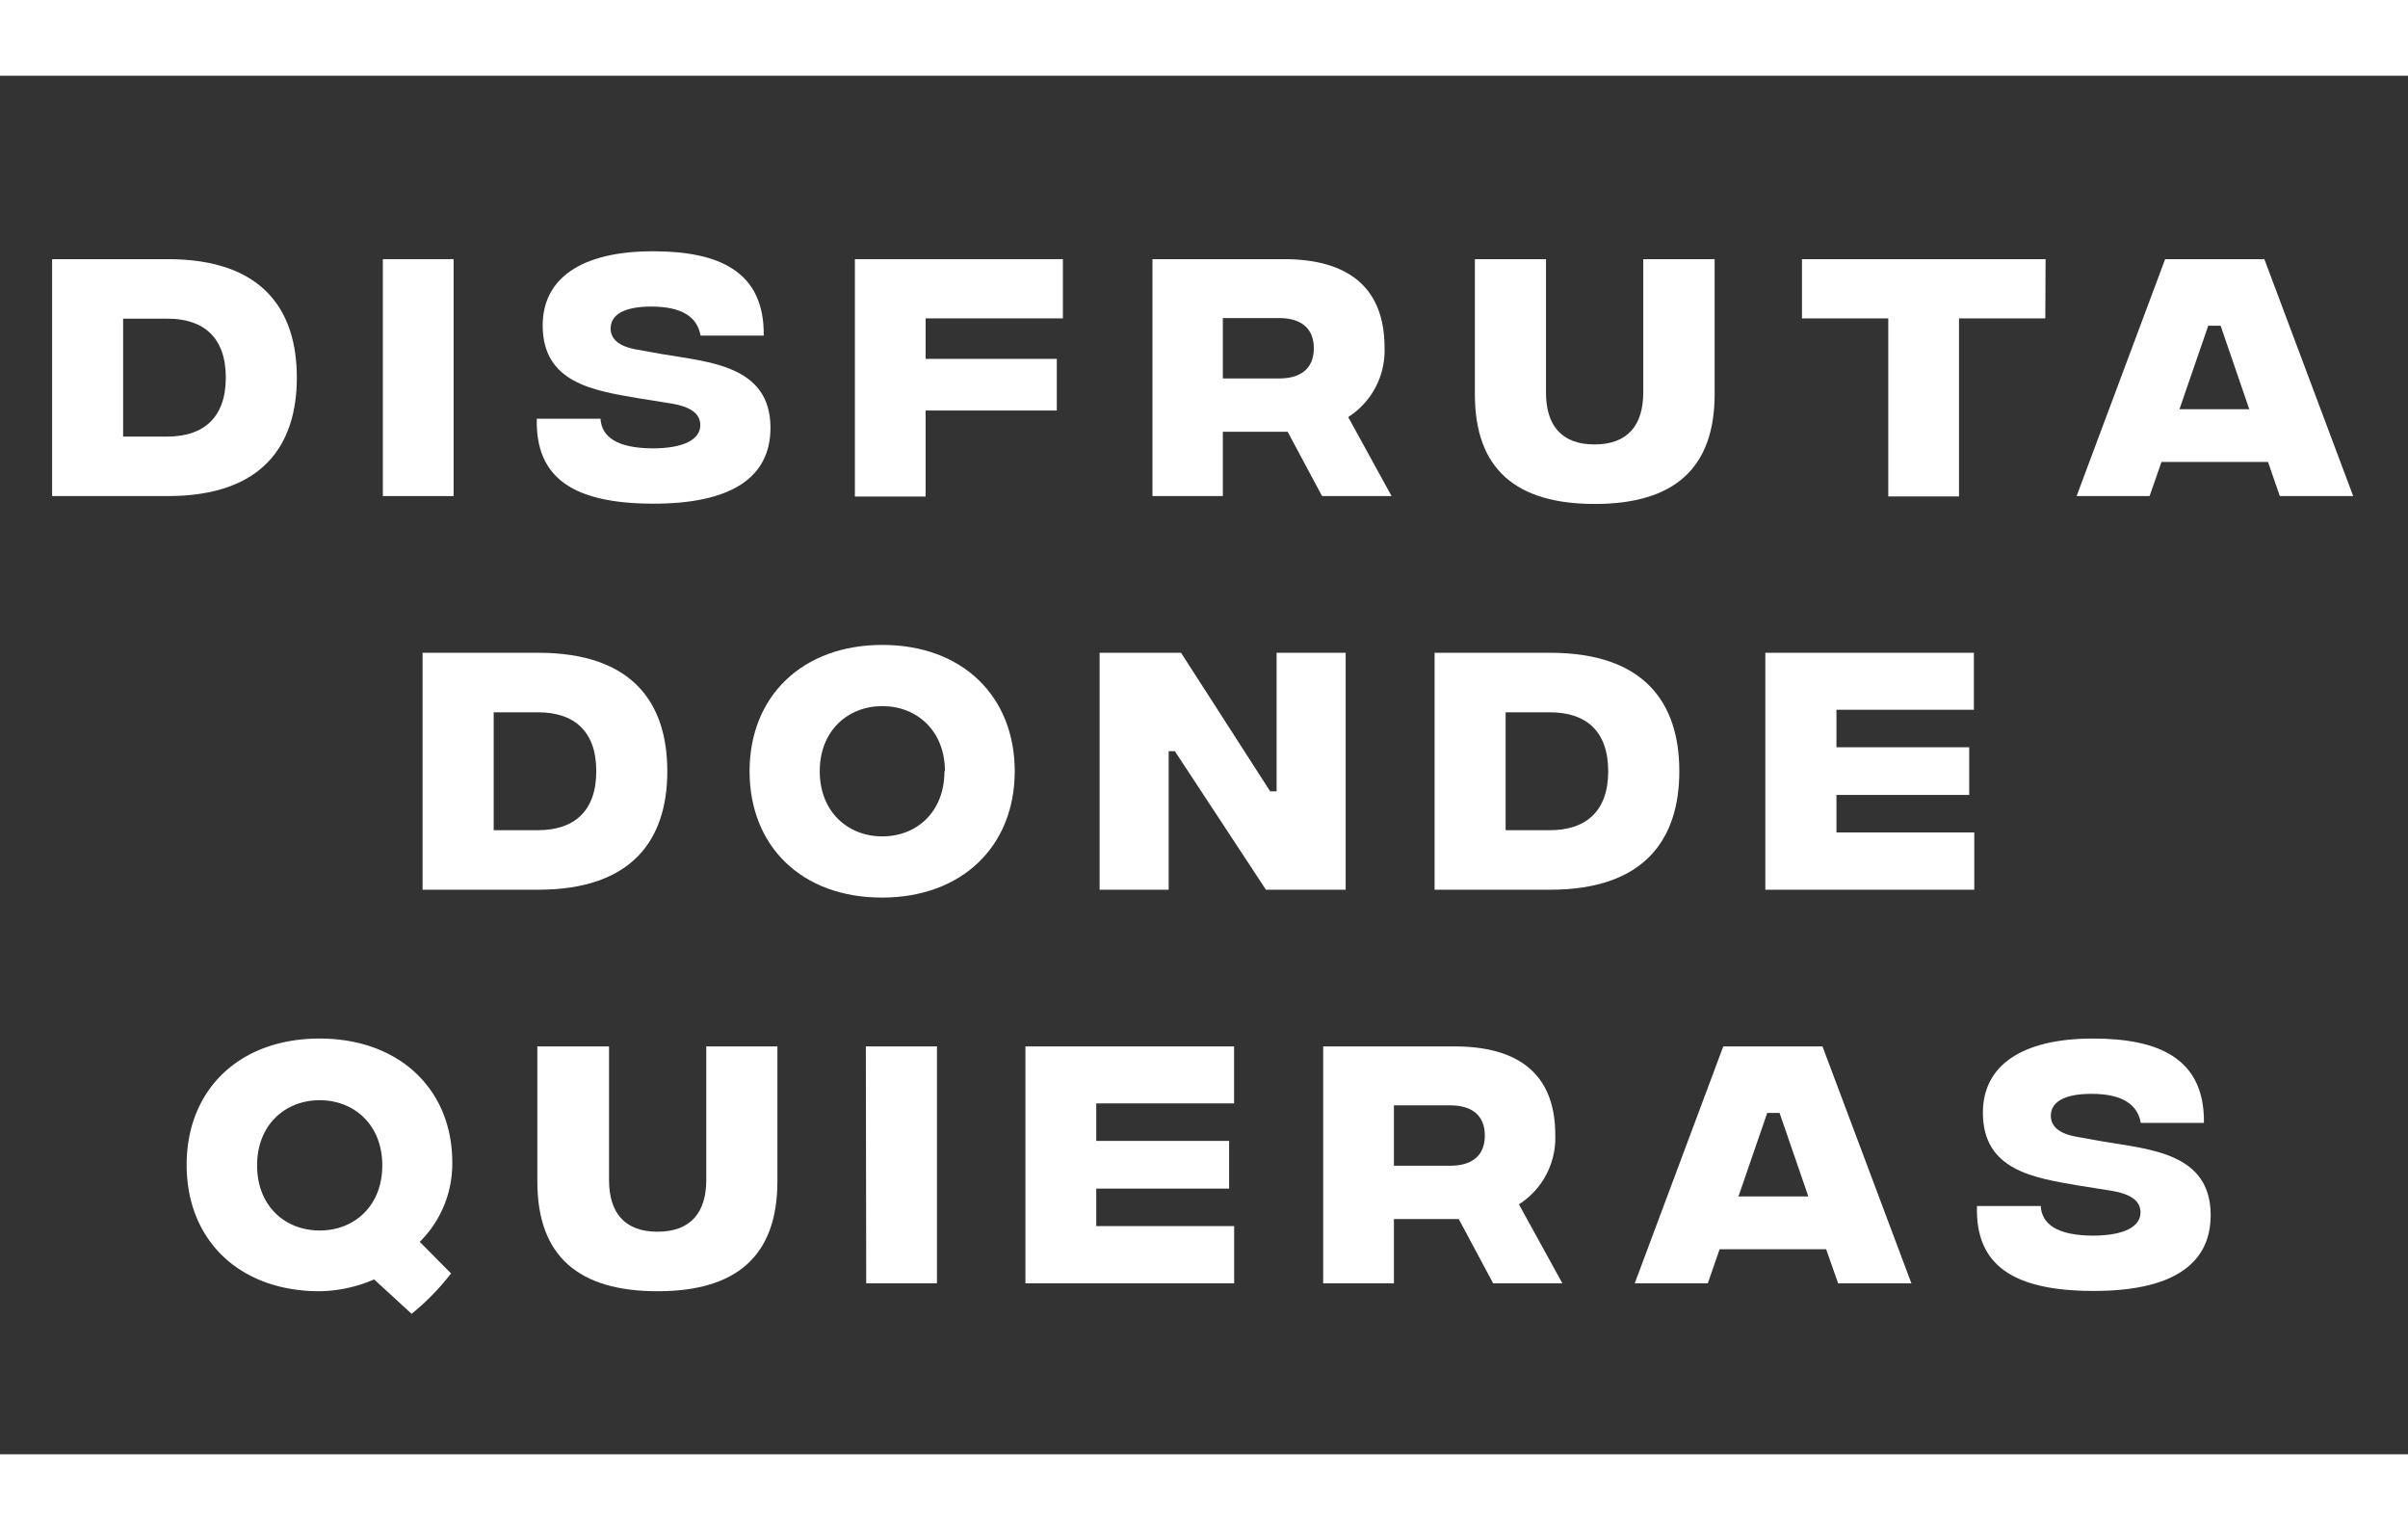 <?xml version="1.0" encoding="utf-8"?><svg id="Capa_1" data-name="Capa 1" xmlns="http://www.w3.org/2000/svg" width="257" height="163.25" viewBox="0 0 257 163.25"><rect x="0" y="0" width="257" height="163.25" fill="#333333" stroke="none"/><defs><style>.cls-1{fill:#fff;}</style></defs><path class="cls-1" d="M177.68-321c0,7.22-3.67,12.64-13.78,12.64H151.56v-25.28H163.9C174-333.64,177.68-328.25,177.68-321Zm-7.58,0c0-4.33-2.41-6.29-6.23-6.29h-4.73v12.58h4.73C167.69-314.71,170.1-316.7,170.1-321Z" transform="translate(-146 361.29)"/><path class="cls-1" d="M186.86-333.64h7.55v25.28h-7.55Z" transform="translate(-146 361.29)"/><path class="cls-1" d="M203.29-316.61h6.8c.12,1.93,1.75,3.13,5.54,3.16,3.43,0,5.11-1,5.11-2.46,0-1.12-.78-2-3.43-2.38l-3.19-.51c-4.78-.82-10.2-1.63-10.2-7.77,0-4.93,4-7.91,11.77-7.91,7,0,11.91,2.11,11.82,9h-6.74c-.33-1.9-1.86-3.1-5.26-3.1-3,0-4.34.93-4.34,2.34,0,1,.7,1.9,2.86,2.26l2.68.48c5,.85,11.52,1.21,11.52,7.86,0,5.32-4.21,8.12-12.6,8.09S203.14-310.26,203.29-316.61Z" transform="translate(-146 361.29)"/><path class="cls-1" d="M237.24-333.64h22.2v6.32H244.79V-323h14v5.51h-14v9.18h-7.55Z" transform="translate(-146 361.29)"/><path class="cls-1" d="M287.1-308.36l-3.67-6.86h-6.92v6.86H269v-25.28H283c6.95,0,10.77,3.07,10.77,9.45a8.43,8.43,0,0,1-3.88,7.4l4.63,8.43Zm-10.59-12.55h6c2.41,0,3.71-1.14,3.71-3.22s-1.3-3.22-3.71-3.22h-6Z" transform="translate(-146 361.29)"/><path class="cls-1" d="M303.41-319.22v-14.42H311v14.24c0,3.43,1.6,5.53,5.18,5.53s5.2-2.1,5.2-5.53v-14.24H329v14.39c0,8-4.4,11.73-12.79,11.73S303.41-311.22,303.41-319.22Z" transform="translate(-146 361.29)"/><path class="cls-1" d="M364.29-327.32h-9.21v19h-7.55v-19h-9.21v-6.32h26Z" transform="translate(-146 361.29)"/><path class="cls-1" d="M388.06-312H376.69l-1.27,3.64h-7.79l9.45-25.28h10.59l9.48,25.28h-7.83Zm-2-5.63L383-326.54h-1.32l-3.07,8.91Z" transform="translate(-146 361.29)"/><path class="cls-1" d="M217.22-279c0,7.22-3.67,12.64-13.78,12.64H191.1v-25.28h12.34C213.55-291.64,217.22-286.25,217.22-279Zm-7.58,0c0-4.33-2.41-6.29-6.23-6.29h-4.72v12.58h4.72C207.23-272.71,209.64-274.7,209.64-279Z" transform="translate(-146 361.29)"/><path class="cls-1" d="M226-279c0-8,5.63-13.48,14.17-13.48S254.3-287,254.3-279s-5.63,13.48-14.18,13.48S226-271,226-279Zm20.85,0c0-4.33-3-6.95-6.68-6.95s-6.68,2.62-6.68,6.95,3,6.95,6.68,6.95S246.8-274.67,246.8-279Z" transform="translate(-146 361.29)"/><path class="cls-1" d="M263.36-291.64h8.69l9.51,14.78h.69v-14.78h7.37v25.28h-8.51l-9.72-14.78h-.66v14.78h-7.37Z" transform="translate(-146 361.29)"/><path class="cls-1" d="M325.23-279c0,7.22-3.68,12.64-13.79,12.64H299.11v-25.28h12.33C321.55-291.64,325.23-286.25,325.23-279Zm-7.59,0c0-4.33-2.41-6.29-6.23-6.29h-4.72v12.58h4.72C315.23-272.71,317.64-274.7,317.64-279Z" transform="translate(-146 361.29)"/><path class="cls-1" d="M334.41-291.64h22.26v6.08H342v4h14.17v5.09H342v4h14.71v6.11H334.41Z" transform="translate(-146 361.29)"/><path class="cls-1" d="M190.8-228.79l3.34,3.37a26,26,0,0,1-4.21,4.31l-4-3.67a15.22,15.22,0,0,1-5.83,1.26c-8.55,0-14.18-5.45-14.18-13.48s5.63-13.48,14.18-13.48,14.17,5.45,14.17,13.21A11.72,11.72,0,0,1,190.8-228.79ZM180.12-230c3.7,0,6.68-2.62,6.68-6.95s-3-6.95-6.68-6.95-6.68,2.62-6.68,6.95S176.42-230,180.12-230Z" transform="translate(-146 361.29)"/><path class="cls-1" d="M203.35-235.22v-14.42H211v14.24c0,3.43,1.6,5.53,5.18,5.53s5.2-2.1,5.2-5.53v-14.24h7.59v14.39c0,8-4.4,11.73-12.79,11.73S203.35-227.22,203.35-235.22Z" transform="translate(-146 361.29)"/><path class="cls-1" d="M238.41-249.64H246v25.28h-7.55Z" transform="translate(-146 361.29)"/><path class="cls-1" d="M255.44-249.64h22.27v6.08H263v4h14.18v5.09H263v4h14.72v6.11H255.44Z" transform="translate(-146 361.29)"/><path class="cls-1" d="M305.36-224.36l-3.67-6.86h-6.92v6.86h-7.55v-25.28h14c7,0,10.77,3.07,10.77,9.45a8.41,8.41,0,0,1-3.88,7.4l4.64,8.43Zm-10.59-12.55h6c2.41,0,3.7-1.14,3.7-3.22s-1.29-3.22-3.7-3.22h-6Z" transform="translate(-146 361.29)"/><path class="cls-1" d="M340.9-228H329.53l-1.26,3.64h-7.8l9.45-25.28h10.59L350-224.36h-7.82ZM339-233.63l-3.07-8.91h-1.32l-3.07,8.91Z" transform="translate(-146 361.29)"/><path class="cls-1" d="M357-232.61h6.8c.12,1.93,1.74,3.13,5.53,3.16,3.43,0,5.12-1,5.12-2.46,0-1.12-.78-2-3.43-2.38l-3.19-.51c-4.79-.82-10.2-1.63-10.2-7.77,0-4.93,4-7.91,11.76-7.91,7,0,11.92,2.11,11.83,9h-6.74c-.33-1.9-1.87-3.1-5.27-3.1-3,0-4.33.93-4.33,2.34,0,1,.69,1.9,2.86,2.26l2.68.48c5,.85,11.52,1.21,11.52,7.86,0,5.32-4.21,8.12-12.61,8.09S356.8-226.26,357-232.61Z" transform="translate(-146 361.29)"/><rect class="cls-1" width="257" height="8.08"/><rect class="cls-1" y="155.17" width="257" height="8.08"/></svg>